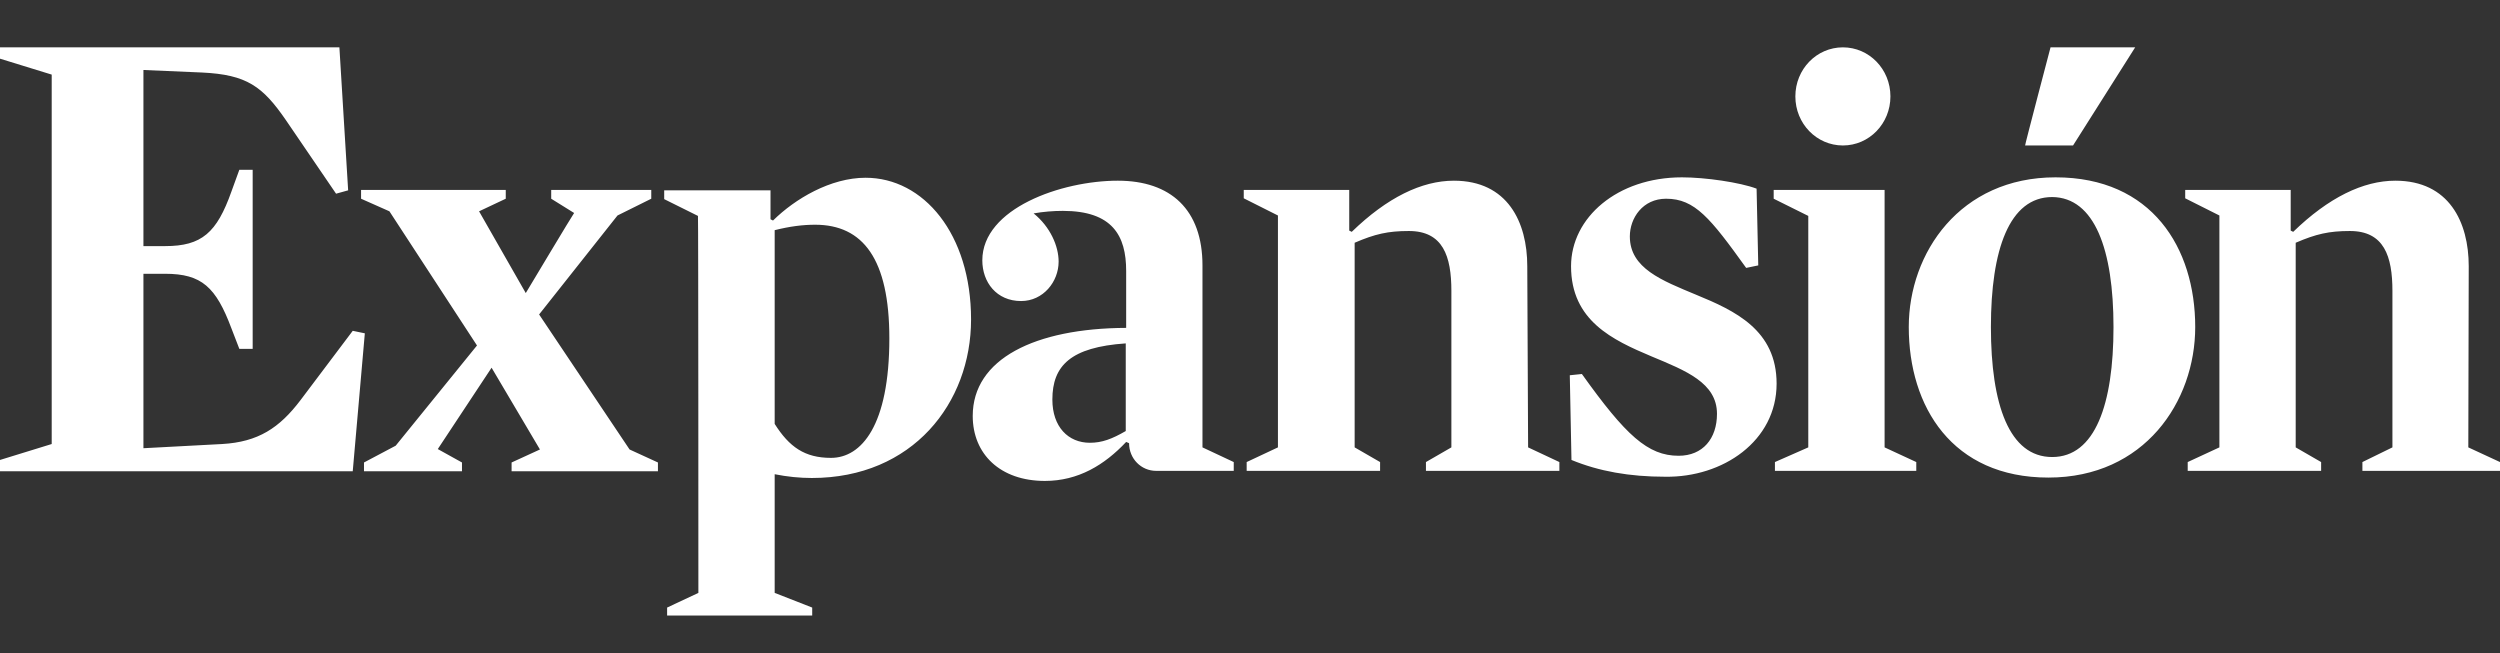 <svg width="264" height="69" viewBox="0 0 264 69" fill="none" xmlns="http://www.w3.org/2000/svg">
<rect x="0" y="0" width="264" height="69" fill="#333333" stroke="none"/>
<path d="M118.879 45.517C117.426 46.358 116.37 46.757 115.093 46.757C112.803 46.757 111.13 45.074 111.13 42.196C111.13 38.609 113.067 36.66 118.879 36.262C118.879 36.218 118.879 45.517 118.879 45.517ZM122.093 49.723H130.283V48.793L126.981 47.243V28.026C126.981 22.137 123.634 19.081 118.043 19.081C112.099 19.081 103.733 22.004 103.733 27.494C103.733 29.797 105.23 31.79 107.828 31.79C110.161 31.79 111.791 29.753 111.791 27.627C111.791 25.989 110.91 23.952 109.149 22.535C110.161 22.358 111.218 22.269 112.231 22.269C117.47 22.269 118.923 24.882 118.923 28.602V34.624C109.281 34.668 102.72 37.9 102.72 43.922C102.72 47.952 105.626 50.786 110.338 50.786C113.86 50.786 116.634 49.103 118.923 46.668L119.231 46.801C119.231 48.439 120.508 49.723 122.093 49.723ZM216.536 5H225.474L218.914 15.362H213.851C213.807 15.362 216.536 5 216.536 5ZM189.59 10.181C189.59 7.303 191.836 5 194.61 5C197.384 5 199.629 7.303 199.629 10.181C199.629 13.059 197.384 15.362 194.61 15.362C191.836 15.362 189.59 13.059 189.59 10.181ZM260.698 28.114C260.698 23.465 258.628 19.081 252.949 19.081C249.558 19.081 245.904 20.852 242.161 24.483L241.897 24.351V20.055H230.758V20.941L234.368 22.756V47.243L231.022 48.793V49.723H245.111V48.793L242.426 47.243V25.635C244.583 24.705 245.948 24.395 248.149 24.395C251.76 24.395 252.64 27.052 252.64 30.727V47.243L249.47 48.793V49.723H264V48.793L260.654 47.243L260.698 28.114ZM190.955 22.801V47.243L187.433 48.793V49.723H202.359V48.793L199.013 47.243V20.055H187.301V20.985L190.955 22.801ZM93.915 35.731C93.915 44.941 90.965 48.351 87.751 48.351C84.977 48.351 83.348 47.199 81.806 44.764V24.306C83.392 23.908 84.757 23.731 86.077 23.731C91.141 23.731 93.915 27.362 93.915 35.731ZM73.749 62.609L70.447 64.159V65H85.769V64.159L81.806 62.609V50.078C83.127 50.343 84.448 50.476 85.725 50.476C96.38 50.476 102.544 42.55 102.544 33.738C102.544 24.705 97.525 18.771 91.405 18.771C87.707 18.771 83.964 20.985 81.63 23.288L81.366 23.155V20.1H70.139V21.029L73.705 22.801C73.749 22.756 73.749 62.609 73.749 62.609ZM223.185 34.535C223.185 42.683 221.247 48.262 216.712 48.262C212.177 48.262 210.24 42.727 210.24 34.535C210.24 26.387 212.177 20.808 216.712 20.808C221.203 20.852 223.185 26.387 223.185 34.535ZM231.815 34.535C231.815 26.166 227.235 18.727 217.065 18.727C206.982 18.727 201.566 26.697 201.566 34.535C201.566 42.948 206.145 50.432 216.316 50.432C226.443 50.432 231.815 42.417 231.815 34.535ZM187.609 40.513C187.609 34.845 183.206 32.808 179.111 31.125C175.501 29.62 172.111 28.336 172.111 24.971C172.111 23.022 173.476 20.985 175.941 20.985C178.979 20.985 180.608 23.022 184.395 28.291L185.672 28.026L185.496 19.922C183.734 19.258 180.08 18.727 177.614 18.727C170.79 18.727 165.903 22.978 165.903 28.114C165.903 33.871 170.306 35.908 174.4 37.635C178.011 39.14 181.313 40.424 181.313 43.701C181.313 46.314 179.816 48.129 177.262 48.129C174.004 48.129 171.67 45.959 167.047 39.495L165.77 39.627L165.947 48.572C168.853 49.767 172.067 50.343 175.853 50.343C181.929 50.432 187.609 46.579 187.609 40.513ZM161.28 28.114C161.28 23.465 159.21 19.081 153.53 19.081C150.14 19.081 146.486 20.852 142.743 24.483L142.479 24.351V20.055H131.34V20.941L134.95 22.756V47.243L131.648 48.793V49.723H145.737V48.793L143.051 47.243V25.635C145.209 24.705 146.574 24.395 148.775 24.395C152.386 24.395 153.266 27.052 153.266 30.727V47.243L150.58 48.793V49.723H164.67V48.793L161.368 47.243L161.28 28.114ZM55.521 30.948L50.59 22.314L53.408 20.985V20.055H38.129V20.985L41.123 22.314L50.37 36.483L41.784 47.066L38.438 48.838V49.767H48.785V48.838L46.231 47.421L51.911 38.83L57.018 47.465L54.024 48.838V49.767H69.478V48.838L66.484 47.465L56.93 33.207L65.207 22.756L68.774 20.985V20.055H58.207V20.985L60.628 22.491C60.584 22.491 55.521 30.948 55.521 30.948ZM35.84 5H0V6.196L5.46 7.878V46.889L0 48.572V49.767H37.249L38.526 35.199L37.249 34.934L31.745 42.24C29.5 45.207 27.254 46.668 23.468 46.889L15.146 47.332V28.911H17.436C21.31 28.911 22.807 30.328 24.436 34.668L25.273 36.838H26.682V17.93H25.273L24.436 20.233C22.895 24.572 21.31 25.989 17.436 25.989H15.146V7.391L21.31 7.657C26.065 7.878 27.738 9.118 30.204 12.705L35.488 20.454L36.764 20.1L35.84 5Z" fill="white"/>
</svg>

